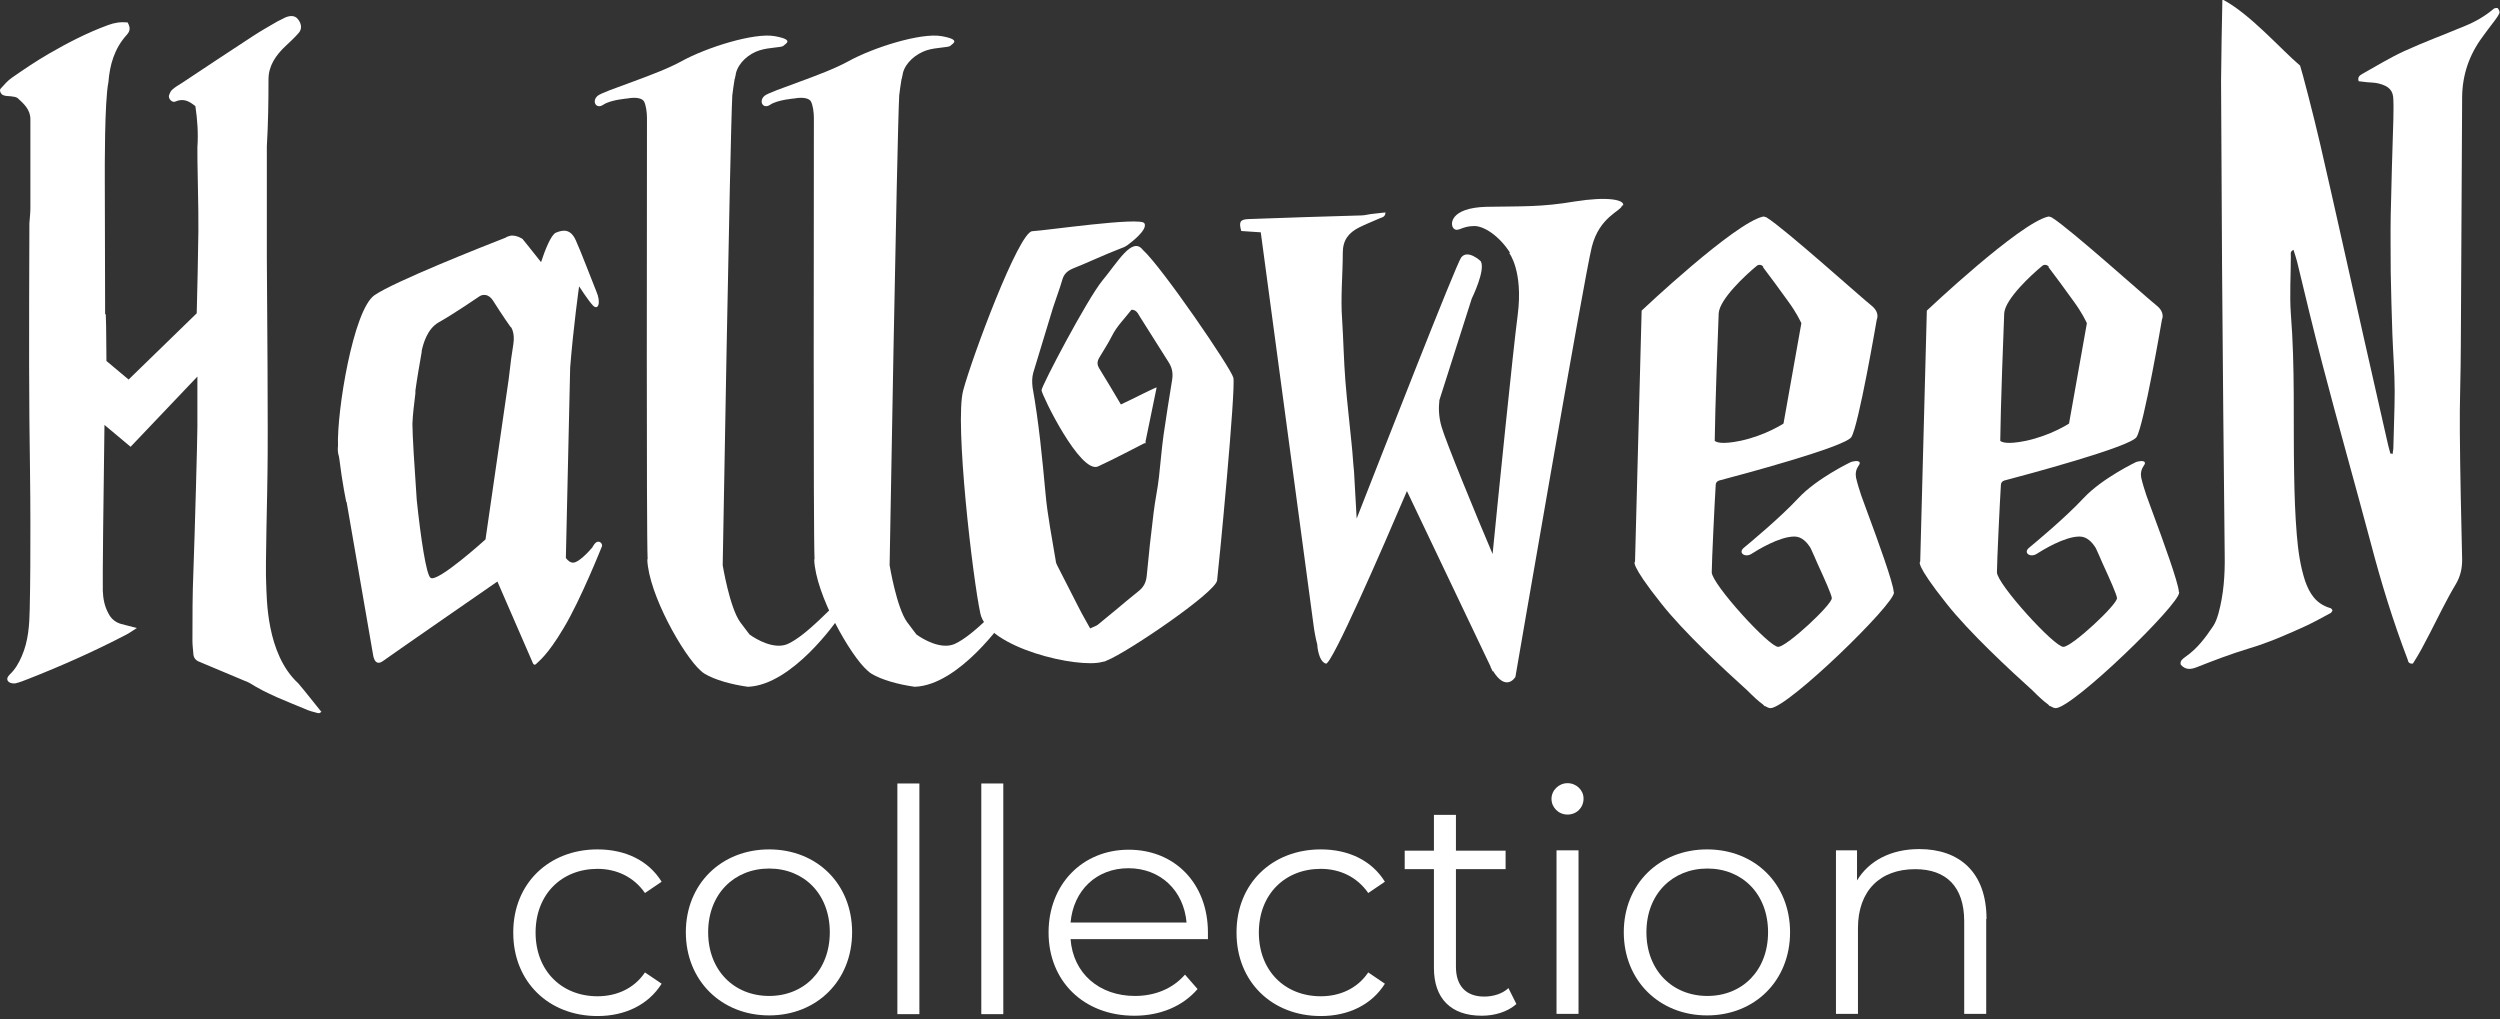 <?xml version="1.0" encoding="UTF-8"?> <svg xmlns="http://www.w3.org/2000/svg" width="515" height="210" viewBox="0 0 515 210" fill="none"><rect x="0" y="0" width="515" height="210" fill="#333333" stroke="none"/><path d="M105.733 192.043C105.733 182.022 113.05 174.976 123.087 174.976C128.785 174.976 133.576 177.238 136.296 181.634L132.864 183.962C130.533 180.6 126.972 178.984 123.087 178.984C115.705 178.984 110.331 184.22 110.331 192.107C110.331 199.994 115.705 205.231 123.087 205.231C126.972 205.231 130.598 203.679 132.864 200.318L136.296 202.645C133.576 206.976 128.785 209.304 123.087 209.304C112.986 209.304 105.733 202.192 105.733 192.172V192.043Z" fill="white"></path><path d="M141.282 192.043C141.282 182.087 148.599 174.976 158.441 174.976C168.283 174.976 175.535 182.087 175.535 192.043C175.535 201.998 168.283 209.174 158.441 209.174C148.599 209.174 141.282 201.998 141.282 192.043ZM170.938 192.043C170.938 184.156 165.628 178.919 158.441 178.919C151.253 178.919 145.879 184.156 145.879 192.043C145.879 199.93 151.253 205.166 158.441 205.166C165.628 205.166 170.938 199.93 170.938 192.043Z" fill="white"></path><path d="M184.859 161.398H189.392V208.915H184.859V161.398Z" fill="white"></path><path d="M202.148 161.398H206.681V208.915H202.148V161.398Z" fill="white"></path><path d="M248.77 193.465H220.538C221.056 200.511 226.43 205.166 233.812 205.166C237.891 205.166 241.582 203.679 244.107 200.77L246.698 203.744C243.654 207.299 238.992 209.239 233.682 209.239C223.193 209.239 216.005 202.063 216.005 192.107C216.005 182.151 222.999 175.04 232.517 175.04C242.035 175.04 248.834 182.022 248.834 192.107C248.834 192.495 248.834 193.012 248.834 193.529L248.77 193.465ZM220.538 190.038H244.431C243.848 183.444 239.057 178.854 232.452 178.854C225.848 178.854 221.121 183.444 220.538 190.038Z" fill="white"></path><path d="M254.726 192.043C254.726 182.022 262.043 174.976 272.079 174.976C277.778 174.976 282.569 177.238 285.289 181.634L281.857 183.962C279.526 180.6 275.965 178.984 272.079 178.984C264.698 178.984 259.323 184.22 259.323 192.107C259.323 199.994 264.698 205.231 272.079 205.231C275.965 205.231 279.591 203.679 281.857 200.318L285.289 202.645C282.569 206.976 277.778 209.304 272.079 209.304C261.978 209.304 254.726 202.192 254.726 192.172V192.043Z" fill="white"></path><path d="M312.355 206.846C310.542 208.462 307.887 209.238 305.232 209.238C298.887 209.238 295.39 205.682 295.39 199.412V179.047H289.368V175.233H295.39V167.863H299.923V175.233H310.153V179.047H299.923V199.153C299.923 203.096 301.995 205.294 305.75 205.294C307.628 205.294 309.506 204.713 310.736 203.549L312.355 206.781V206.846Z" fill="white"></path><path d="M319.607 164.566C319.607 162.821 321.096 161.334 322.909 161.334C324.722 161.334 326.212 162.756 326.212 164.502C326.212 166.377 324.787 167.799 322.909 167.799C321.031 167.799 319.607 166.312 319.607 164.566ZM320.643 175.169H325.176V208.85H320.643V175.169Z" fill="white"></path><path d="M334.5 192.043C334.5 182.087 341.817 174.976 351.66 174.976C361.502 174.976 368.754 182.087 368.754 192.043C368.754 201.998 361.502 209.174 351.66 209.174C341.817 209.174 334.5 201.998 334.5 192.043ZM364.221 192.043C364.221 184.156 358.912 178.919 351.724 178.919C344.537 178.919 339.163 184.156 339.163 192.043C339.163 199.93 344.537 205.166 351.724 205.166C358.912 205.166 364.221 199.93 364.221 192.043Z" fill="white"></path><path d="M409.159 189.327V208.85H404.626V189.779C404.626 182.668 400.935 179.048 394.525 179.048C387.273 179.048 382.74 183.508 382.74 191.201V208.85H378.208V175.169H382.546V181.375C385.006 177.302 389.539 174.91 395.367 174.91C403.59 174.91 409.223 179.629 409.223 189.327H409.159Z" fill="white"></path><g clip-path="url(#clip0_241_565)"><path d="M66.278 146.362C66.073 146.976 65.665 146.976 65.256 146.839C64.438 146.635 63.689 146.43 62.94 146.089C58.988 144.451 54.969 142.95 51.426 140.697C51.086 140.493 50.677 140.356 50.337 140.22C47.271 138.923 44.137 137.626 41.072 136.33C40.322 136.057 39.913 135.511 39.845 134.828C39.777 133.873 39.641 132.917 39.641 132.03C39.641 127.185 39.641 122.408 39.845 117.562C40.118 110.192 40.663 90.401 40.663 87.876C40.663 85.146 40.663 82.416 40.663 79.686C40.663 78.799 40.663 78.185 40.663 77.571L26.902 92.039L21.52 87.534C21.315 101.047 21.111 120.429 21.179 121.725C21.247 123.363 21.52 124.865 22.337 126.366C22.882 127.458 23.768 128.209 24.994 128.55C25.948 128.823 26.97 129.028 28.196 129.369C27.31 129.915 26.697 130.392 26.016 130.734C19.476 134.146 12.732 137.149 5.783 139.878C4.897 140.22 4.08 140.561 3.194 140.766C2.785 140.834 2.172 140.766 1.832 140.493C1.218 140.015 1.559 139.401 1.968 138.991C3.126 137.899 3.875 136.603 4.488 135.17C5.851 132.03 6.055 128.755 6.123 125.479C6.26 119.541 6.26 113.604 6.26 107.667C6.26 100.569 6.123 93.54 6.055 86.442C5.919 74.295 6.055 47.338 6.055 45.973C6.123 44.95 6.26 43.926 6.26 42.902C6.26 38.534 6.26 34.235 6.26 29.867C6.26 28.093 6.26 26.319 6.26 24.544C6.26 22.633 4.965 21.405 3.671 20.245C3.398 19.972 2.785 19.904 2.24 19.835C1.763 19.767 1.218 19.835 0.742 19.631C0.197 19.494 -0.212 18.607 0.128 18.266C0.878 17.447 1.559 16.628 2.445 16.014C4.897 14.307 7.418 12.601 10.007 11.1C13.89 8.848 17.977 6.732 22.269 5.163C23.563 4.685 24.79 4.48 26.288 4.617C26.902 5.709 26.833 6.391 26.084 7.21C23.563 10.008 22.61 13.352 22.337 16.901C21.52 20.859 21.588 34.849 21.588 36.965C21.588 46.383 21.656 55.255 21.656 64.672C21.656 64.672 21.656 64.672 21.792 64.809C21.928 68.016 21.86 71.156 21.928 74.363L26.493 78.185L40.526 64.536C40.595 62.898 40.867 49.317 40.867 47.611C40.935 43.585 40.595 32.051 40.663 30.345C40.867 27.479 40.663 24.681 40.254 21.883C39.028 20.859 37.802 20.177 36.098 20.927C35.485 21.2 34.668 20.381 34.804 19.699C34.94 19.289 35.145 18.743 35.485 18.47C36.098 17.924 36.78 17.515 37.461 17.105C42.366 13.83 47.339 10.554 52.244 7.346C53.811 6.323 55.514 5.367 57.149 4.412C57.694 4.139 58.239 3.866 58.784 3.593C59.942 3.115 60.76 3.252 61.305 3.866C62.122 4.821 62.258 5.913 61.577 6.732C60.76 7.688 59.806 8.575 58.852 9.462C56.808 11.373 55.31 13.557 55.31 16.355C55.31 20.995 55.242 25.5 54.969 30.14C54.969 30.959 54.969 46.041 54.969 53.071C55.037 62.079 55.242 89.787 55.105 97.157C55.105 100.569 54.628 116.948 54.833 120.224C54.969 123.227 54.833 134.692 61.441 140.766C63.076 142.677 64.575 144.656 66.141 146.567L66.278 146.362Z" fill="white"></path><path d="M123.994 112.557C123.994 112.557 119.566 123.681 116.091 129.413C112.685 135.146 110.914 136.238 110.505 136.715C110.096 137.193 109.824 136.715 109.824 136.715L102.466 119.791C102.466 119.791 80.666 134.873 78.895 136.169C77.124 137.466 76.851 134.873 76.851 134.873C76.851 134.873 73.513 115.628 71.401 103.412H71.333C71.333 103.412 70.516 99.59 69.903 94.54C69.834 94.062 69.766 93.721 69.698 93.585C69.562 92.902 69.562 92.356 69.63 91.878C69.358 84.781 72.764 63.898 77.124 60.827C81.143 58.029 99.605 50.727 104.169 48.952C104.442 48.747 104.714 48.679 104.987 48.611C105.055 48.611 105.191 48.543 105.191 48.543C106.486 48.406 107.644 49.225 107.644 49.225C107.644 49.225 109.415 51.409 111.459 54.002C112.208 51.682 113.503 48.338 114.524 47.928C116.023 47.314 117.522 47.109 118.612 49.498C119.702 51.887 121.882 57.688 122.836 60.008C123.858 62.328 123.244 64.034 122.154 62.942C121.133 61.85 119.293 58.984 119.293 58.984C119.293 58.984 118.135 67.174 117.454 75.704L116.568 114.945C116.977 115.491 117.522 115.969 118.203 115.901C119.225 115.764 121.064 113.922 122.086 112.693V112.625C122.563 111.806 123.04 111.396 123.585 111.669C124.198 112.011 123.994 112.625 123.994 112.625V112.557ZM105.191 67.378C105.191 67.378 103.624 65.195 101.513 61.85C100.218 60.008 98.787 61.032 98.787 61.032C98.787 61.032 93.406 64.717 90.34 66.423C87.956 67.788 87.138 70.995 86.866 72.292V72.497L86.798 72.906C86.389 75.295 85.912 77.956 85.571 80.481C85.571 80.823 85.571 81.027 85.571 81.027C85.299 83.211 85.026 85.463 84.958 87.306C84.958 89.558 85.367 96.109 85.844 102.934C86.661 110.782 87.819 118.494 88.705 119.04C90.136 120.064 100.014 111.123 100.014 111.123L104.783 78.161C105.123 75.09 105.532 72.087 105.736 70.995C106.145 68.538 105.259 67.378 105.259 67.378H105.191Z" fill="white"></path><path d="M133.412 115.204C133.14 108.789 133.276 40.339 133.276 24.301C133.276 23.141 133.071 21.64 132.663 20.889C131.913 19.729 129.325 20.275 129.325 20.275C129.325 20.275 125.782 20.548 124.283 21.572C122.785 22.595 121.831 20.821 123.125 19.729C124.488 18.637 135.183 15.498 140.361 12.631C145.538 9.765 155.348 6.694 159.572 7.445C163.796 8.196 161.752 9.014 161.411 9.424C161.003 9.833 158.618 9.697 156.438 10.379C154.258 11.062 152.146 12.904 151.601 15.088C151.601 15.293 151.533 15.498 151.465 15.771C151.465 15.976 151.397 16.112 151.329 16.317C151.124 17.409 150.988 18.705 150.852 19.661C150.375 29.215 148.876 116.432 148.876 116.432C148.876 116.432 150.307 125.168 152.487 128.17C153.032 128.921 153.713 129.808 154.394 130.696C155.893 131.787 159.504 133.835 162.229 132.675C166.248 130.9 171.971 124.28 172.584 124.212C172.924 124.212 173.061 125.372 172.788 127.283C172.448 127.761 163.251 141.137 154.054 141.478C150.648 141.001 147.241 140.045 145.198 138.817C144.857 138.612 144.585 138.407 144.312 138.134C140.838 135.063 133.616 122.438 133.344 115.272L133.412 115.204Z" fill="white"></path><path d="M167.796 115.204C167.523 108.789 167.659 40.339 167.659 24.301C167.659 23.141 167.455 21.64 167.046 20.889C166.297 19.729 163.708 20.275 163.708 20.275C163.708 20.275 160.166 20.548 158.667 21.572C157.168 22.595 156.214 20.821 157.509 19.729C158.871 18.637 169.567 15.498 174.744 12.631C179.922 9.765 189.732 6.694 193.956 7.445C198.179 8.196 196.136 9.014 195.795 9.424C195.386 9.833 193.002 9.697 190.822 10.379C188.642 11.13 186.53 12.904 185.985 15.088C185.985 15.293 185.917 15.498 185.849 15.771C185.849 15.976 185.781 16.112 185.713 16.317C185.508 17.409 185.372 18.705 185.236 19.661C184.759 29.215 183.26 116.432 183.26 116.432C183.26 116.432 184.691 125.168 186.871 128.17C187.416 128.921 188.097 129.808 188.778 130.696C190.277 131.787 193.888 133.835 196.613 132.675C200.632 130.9 206.354 124.28 206.968 124.212C207.308 124.212 207.444 125.372 207.172 127.283C206.831 127.761 197.634 141.137 188.438 141.478C185.031 141.001 181.625 140.045 179.581 138.817C179.241 138.612 178.968 138.407 178.696 138.134C175.153 135.063 168 122.438 167.728 115.272L167.796 115.204Z" fill="white"></path><path d="M250.73 119.559C250.39 122.084 232.064 134.504 227.976 136.074C227.976 136.074 227.908 136.074 227.84 136.142C227.636 136.279 227.363 136.279 227.091 136.347C222.186 137.78 203.452 133.481 201.953 126.383C200.386 119.149 196.639 87.142 198.41 80.454C200.182 73.766 209.855 47.765 212.648 47.628C215.442 47.492 234.993 44.626 235.743 45.991C236.56 47.355 232.609 50.222 232.609 50.222C232.132 50.631 231.655 50.904 231.042 51.109C227.636 52.406 224.366 53.975 220.96 55.34C219.87 55.818 219.188 56.432 218.848 57.592C218.303 59.503 217.553 61.414 216.94 63.325C215.578 67.829 214.215 72.265 212.853 76.769C212.58 77.793 212.58 78.748 212.717 79.84C214.011 87.074 214.692 94.308 215.373 101.61C215.782 106.251 216.736 110.892 217.485 115.532C217.485 115.805 217.622 116.147 217.758 116.42C219.257 119.354 220.755 122.289 222.254 125.223C222.935 126.588 223.753 127.953 224.57 129.454L225.933 128.84C225.933 128.84 226.069 128.772 226.137 128.704C227.431 127.68 228.658 126.588 229.952 125.564C231.519 124.268 233.018 122.971 234.585 121.743C235.606 120.924 236.083 119.968 236.22 118.672C236.628 114.304 237.105 109.936 237.65 105.569C237.923 103.18 238.468 100.791 238.74 98.335C239.081 95.4 239.285 92.534 239.694 89.599C240.239 85.778 240.852 82.024 241.465 78.202C241.67 76.837 241.465 75.745 240.716 74.585C238.74 71.514 236.833 68.375 234.857 65.304C234.448 64.69 234.176 63.803 233.086 63.803C231.723 65.577 230.088 67.147 229.066 69.194C228.317 70.695 227.363 72.129 226.478 73.63C226.001 74.449 225.933 75.063 226.478 75.95C227.977 78.407 229.475 80.864 230.906 83.321C233.426 82.16 238.4 79.567 238.263 79.84C238.195 80.181 236.152 90.077 235.947 91.101C235.947 91.101 236.015 91.237 236.083 91.305C235.947 91.305 235.879 91.305 235.743 91.305C234.653 91.851 229.475 94.581 226.205 96.082C222.527 97.72 214.556 81.273 214.556 80.386C214.556 79.499 223.957 61.619 227.091 57.797C230.225 54.044 233.222 48.652 235.402 51.45C235.402 51.45 235.402 51.45 235.47 51.518C239.422 55.135 253.523 75.745 254.068 77.793C254.613 80.045 251.071 116.829 250.73 119.491V119.559Z" fill="white"></path><path d="M334.111 42.399C333.906 43.49 329.478 44.651 327.911 50.861C326.344 57.071 312.174 139.443 312.174 139.443C312.174 139.443 310.267 142.719 307.474 138.078V138.419L307.269 137.805C307.201 137.669 307.065 137.532 307.065 137.328L289.829 101.158C284.72 113.169 274.297 137.055 273.139 136.713C271.572 136.236 271.368 132.96 271.368 132.96V132.823C270.959 131.322 270.686 129.479 270.686 129.479L259.718 47.858C258.288 47.79 256.993 47.653 255.699 47.585C255.154 45.674 255.494 45.197 257.198 45.128C264.964 44.855 272.73 44.582 280.428 44.378C281.109 44.378 281.723 44.173 282.336 44.105C283.289 43.968 284.311 43.9 285.401 43.764C285.401 44.719 284.652 44.787 284.175 44.992C282.813 45.606 281.382 46.152 280.019 46.834C277.839 47.926 276.613 49.428 276.613 52.089C276.613 56.662 276.136 61.166 276.477 65.807C276.749 70.038 276.818 74.337 277.158 78.569C277.499 82.936 278.044 87.304 278.453 91.672C278.657 93.514 278.725 95.288 278.929 97.131L279.474 106.822C284.856 93.105 299.912 54.546 301.002 53.045C302.364 51.27 305.021 53.795 305.021 53.795C306.111 55.57 303.182 61.507 303.182 61.507L296.506 82.459C296.506 82.459 296.506 82.527 296.506 82.595C296.369 83.755 296.301 85.734 296.983 87.986C297.8 90.853 304.067 106.14 307.474 114.124C308.632 102.386 311.697 72.085 312.651 64.851C313.809 55.775 310.88 52.089 310.88 52.089H311.084C308.768 48.472 305.634 46.562 303.727 46.562C301.07 46.562 300.389 47.858 299.503 47.108C298.617 46.357 298.617 42.808 306.179 42.603C313.741 42.467 317.488 42.672 324.369 41.511C331.249 40.419 334.587 41.17 334.383 42.262L334.111 42.399Z" fill="white"></path><path d="M390.157 122.06C390.225 124.517 368.357 145.741 364.747 145.877C364.474 145.877 364.065 145.741 363.657 145.468H363.52C363.52 145.468 363.384 145.4 363.18 145.127C362.294 144.512 361.204 143.489 359.978 142.26C355.209 137.961 346.898 130.249 342.265 124.38C335.521 115.918 336.815 115.713 336.815 115.713L338.178 63.983C338.178 63.983 357.389 45.83 363.248 44.602C363.248 44.602 363.725 44.67 363.929 44.806C367.608 47.058 383.685 61.526 385.457 62.891C387.364 64.393 386.615 65.826 386.615 65.826C386.615 65.826 382.868 87.801 381.369 90.053C380.007 92.1 358.275 97.901 354.119 98.993C353.71 99.129 353.438 99.471 353.438 99.88C353.233 103.019 352.62 115.781 352.62 117.897C352.62 120.285 364.474 133.32 366.313 133.252C368.153 133.184 377.418 124.517 377.35 123.22C377.35 122.606 375.919 119.398 374.352 115.986C374.352 115.986 373.33 113.597 372.99 112.915C372.24 111.687 371.15 110.526 369.652 110.526C366.518 110.526 362.022 113.324 360.727 114.143C359.433 114.894 358.002 113.87 359.228 112.847C360.455 111.823 366.654 106.705 370.469 102.61C374.284 98.515 381.301 95.171 381.301 95.171C381.301 95.171 382.8 94.694 383.072 95.24C383.345 95.785 382.05 96.331 382.323 98.174C382.323 98.174 382.323 98.242 382.323 98.311C382.595 99.539 383.072 101.04 383.413 102.064L384.912 106.159C386.819 111.277 390.021 120.149 390.089 121.855L390.157 122.06ZM363.248 54.975C362.907 54.497 362.294 54.429 361.885 54.77C359.637 56.613 354.255 61.595 354.051 64.529C353.915 67.464 353.302 84.32 353.233 90.803C353.506 91.076 354.596 91.623 358.547 90.803C363.657 89.712 367.403 87.255 367.403 87.255L371.082 66.576C370.81 66.031 370.06 64.393 368.357 62.072C366.79 59.889 364.338 56.544 363.18 55.043L363.248 54.975Z" fill="white"></path><path d="M448.906 122.06C448.974 124.517 427.106 145.741 423.496 145.877C423.223 145.877 422.814 145.741 422.406 145.468H422.269C422.269 145.468 422.133 145.4 421.929 145.127C421.043 144.512 419.953 143.489 418.727 142.26C413.958 137.961 405.647 130.249 401.014 124.38C394.27 115.918 395.564 115.713 395.564 115.713L396.927 63.983C396.927 63.983 416.138 45.83 421.997 44.602C421.997 44.602 422.474 44.67 422.678 44.806C426.357 47.058 442.434 61.526 444.206 62.891C446.113 64.393 445.364 65.826 445.364 65.826C445.364 65.826 441.617 87.801 440.118 90.053C438.756 92.1 417.024 97.901 412.868 98.993C412.459 99.129 412.187 99.471 412.187 99.88C411.983 103.019 411.369 115.781 411.369 117.897C411.369 120.285 423.223 133.32 425.063 133.252C426.902 133.184 436.167 124.517 436.099 123.22C436.099 122.606 434.668 119.398 433.101 115.986C433.101 115.986 432.079 113.597 431.739 112.915C430.989 111.687 429.899 110.526 428.401 110.526C425.267 110.526 420.771 113.324 419.476 114.143C418.182 114.894 416.751 113.87 417.978 112.847C419.204 111.823 425.403 106.705 429.218 102.61C433.033 98.515 440.05 95.171 440.05 95.171C440.05 95.171 441.549 94.694 441.821 95.24C442.094 95.785 440.799 96.331 441.072 98.174C441.072 98.174 441.072 98.242 441.072 98.311C441.344 99.539 441.821 101.04 442.162 102.064L443.661 106.159C445.568 111.277 448.77 120.149 448.838 121.855L448.906 122.06ZM422.065 54.975C421.724 54.497 421.111 54.429 420.703 54.77C418.454 56.613 413.073 61.595 412.868 64.529C412.732 67.464 412.119 84.32 412.051 90.803C412.323 91.076 413.413 91.623 417.364 90.803C422.474 89.712 426.221 87.255 426.221 87.255L429.899 66.576C429.627 66.031 428.878 64.393 427.174 62.072C425.608 59.889 423.155 56.544 421.997 55.043L422.065 54.975Z" fill="white"></path><path d="M492.895 93.574C492.895 93.096 493.032 92.686 493.032 92.209C493.1 88.319 493.304 84.497 493.304 80.607C493.304 76.649 492.963 72.691 492.827 68.732C492.691 64.501 492.555 60.27 492.487 55.971C492.487 52.081 492.418 48.259 492.487 44.369C492.623 37.749 492.827 31.129 493.032 24.578C493.032 23.281 493.1 21.916 493.032 20.62C493.032 18.64 492.146 17.753 490.034 17.207C489.217 17.003 488.399 17.003 487.582 16.934C486.968 16.866 486.423 16.798 485.878 16.73C485.606 15.842 486.151 15.501 486.628 15.228C489.421 13.659 492.214 11.952 495.143 10.588C499.299 8.677 503.591 7.107 507.815 5.333C509.995 4.445 511.97 3.285 513.742 1.784C513.946 1.647 514.491 1.579 514.559 1.716C514.763 1.989 514.968 2.398 514.9 2.671C514.627 3.285 514.218 3.831 513.81 4.377C512.992 5.469 512.107 6.561 511.357 7.653C508.632 11.338 507.27 15.433 507.202 19.869C507.133 36.93 506.997 54.06 506.929 71.121C506.929 77.058 506.657 82.996 506.725 88.933C506.793 97.668 506.997 106.472 507.202 115.276C507.202 117.118 506.861 118.688 505.907 120.326C503.932 123.601 502.297 127.082 500.525 130.494C499.435 132.61 498.345 134.725 497.051 136.705C496.097 136.773 496.097 136.227 495.961 135.817C492.964 127.969 490.511 119.985 488.399 111.932C485.129 99.647 481.655 87.432 478.453 75.147C476.614 68.118 474.91 61.021 473.207 53.923C473.003 53.104 472.73 52.354 472.458 51.466C471.709 51.808 471.913 52.354 471.913 52.763C471.913 56.721 471.64 60.679 471.913 64.638C472.798 75.693 472.39 86.681 472.594 97.737C472.662 101.9 472.798 106.062 473.139 110.157C473.412 113.365 473.82 116.504 474.842 119.643C475.728 122.168 477.022 124.352 479.952 125.239C480.156 125.239 480.292 125.444 480.428 125.581C480.428 125.581 480.428 125.717 480.497 125.785C480.428 125.922 480.292 126.127 480.156 126.263C478.453 127.15 476.818 128.106 475.047 128.925C471.164 130.699 467.28 132.405 463.125 133.634C459.514 134.725 455.972 136.09 452.497 137.455C451.135 138.001 450.113 137.933 449.227 136.909C449.023 136.09 449.704 135.681 450.249 135.271C452.702 133.565 454.337 131.313 455.904 128.993C456.449 128.174 456.721 127.287 456.994 126.4C458.084 122.441 458.356 118.415 458.288 114.32C458.084 94.529 457.879 74.67 457.743 54.879C457.675 42.117 457.607 29.423 457.539 16.661C457.539 15.092 457.743 1.443 457.811 -0.127C463.465 2.808 469.733 10.042 473.82 13.522C474.093 14.204 476.614 23.827 477.976 29.764C481.042 43.072 483.971 56.38 486.969 69.688C488.535 76.581 490.102 83.542 491.669 90.434C491.873 91.458 492.146 92.413 492.418 93.437C492.555 93.437 492.759 93.437 492.895 93.505V93.574Z" fill="white"></path></g><defs><clipPath id="clip0_241_565"><rect width="514.956" height="147" fill="white"></rect></clipPath></defs></svg> 